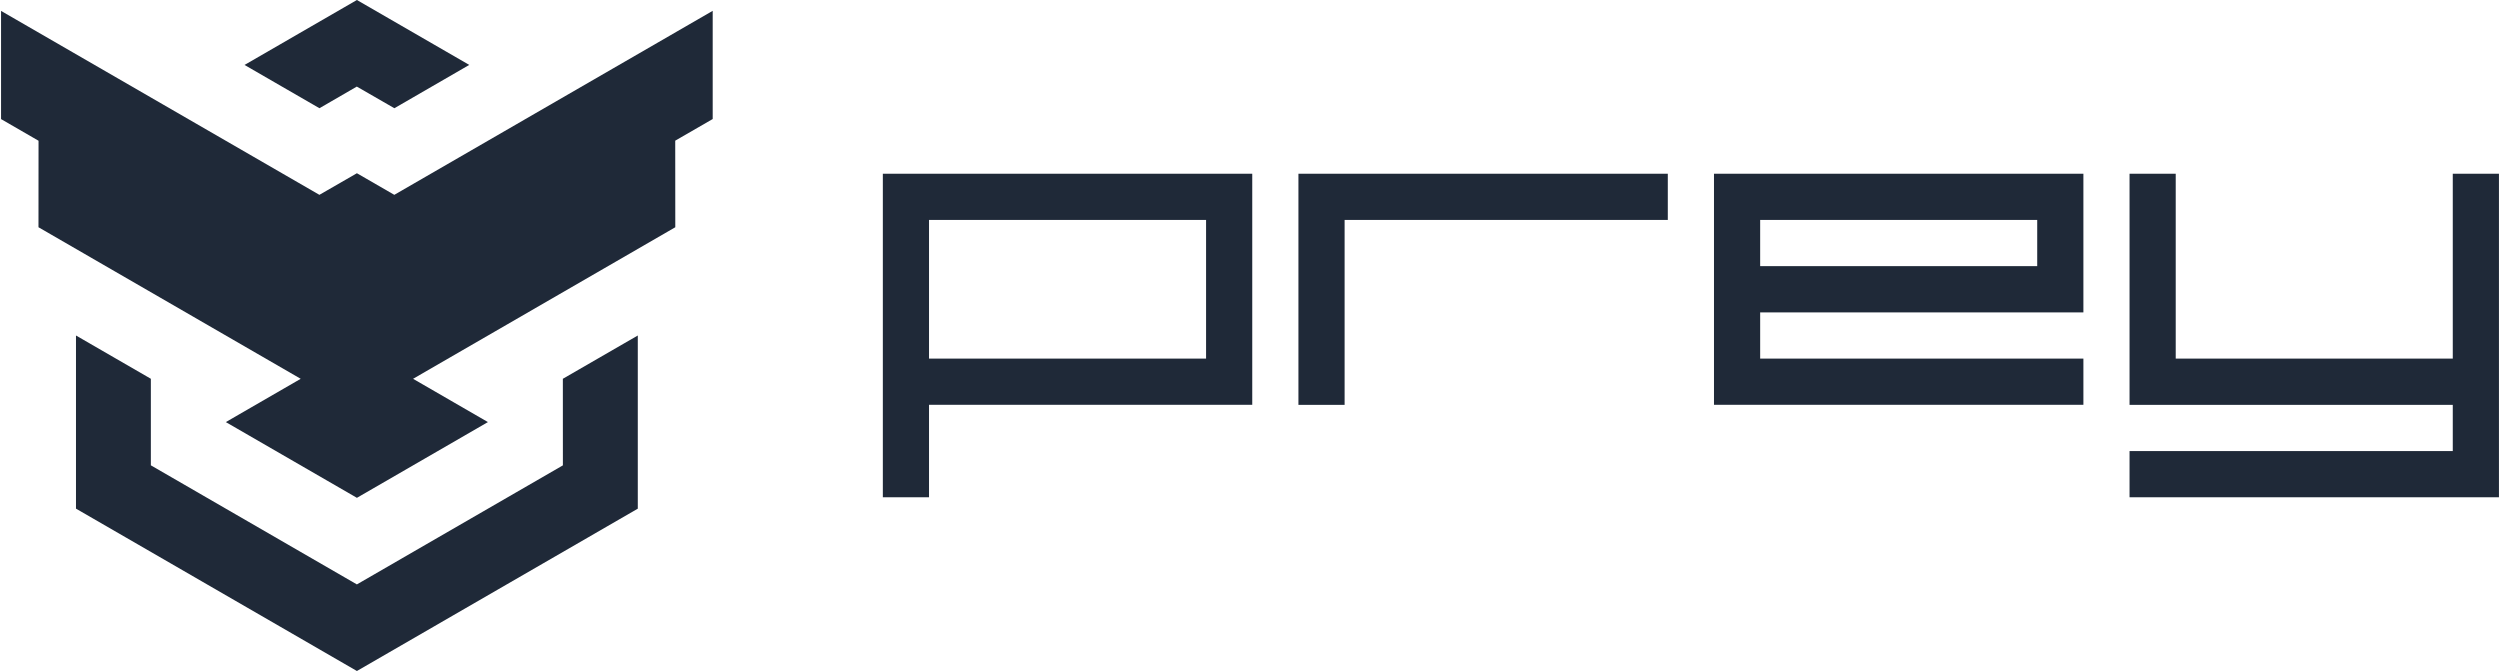 <svg viewBox="0 0.05 800 214.9" xmlns="http://www.w3.org/2000/svg" width="2500" height="671"><g fill="#1f2938"><path d="M800 55.69v103.62H681.69v-14.8h103.52v-14.8H681.69V55.69h14.79v59.21h88.73V55.69zM666.91 55.69v44.41H563.39v14.8h103.52v14.8H548.6V55.69zm-14.79 14.8h-88.73v14.8h88.73zM533.81 55.69v14.8H430.3v59.22h-14.79V55.69zM400.72 55.69v74.01H297.2v29.61h-14.79V55.69zm-14.79 14.8H297.2v44.41h88.73zM113.97 214.95l89.96-51.99V107.5l-24 13.86.01 27.73-65.98 38.13-65.98-38.14v-27.72L24 107.5v55.45z"/><path d="M215.92 45.1v.02l.02 27.71-83.98 48.54 23.97 13.86-41.96 24.26-41.98-24.26 23.98-13.86-83.98-48.54.02-27.7L0 38.19V3.54l101.96 58.91 12.01-6.92 11.98 6.92L227.92 3.52v34.65z"/><path d="M113.97.05l-35.99 20.8 23.99 13.86 11.97-6.93 12.03 6.93 23.98-13.87z"/></g></svg>